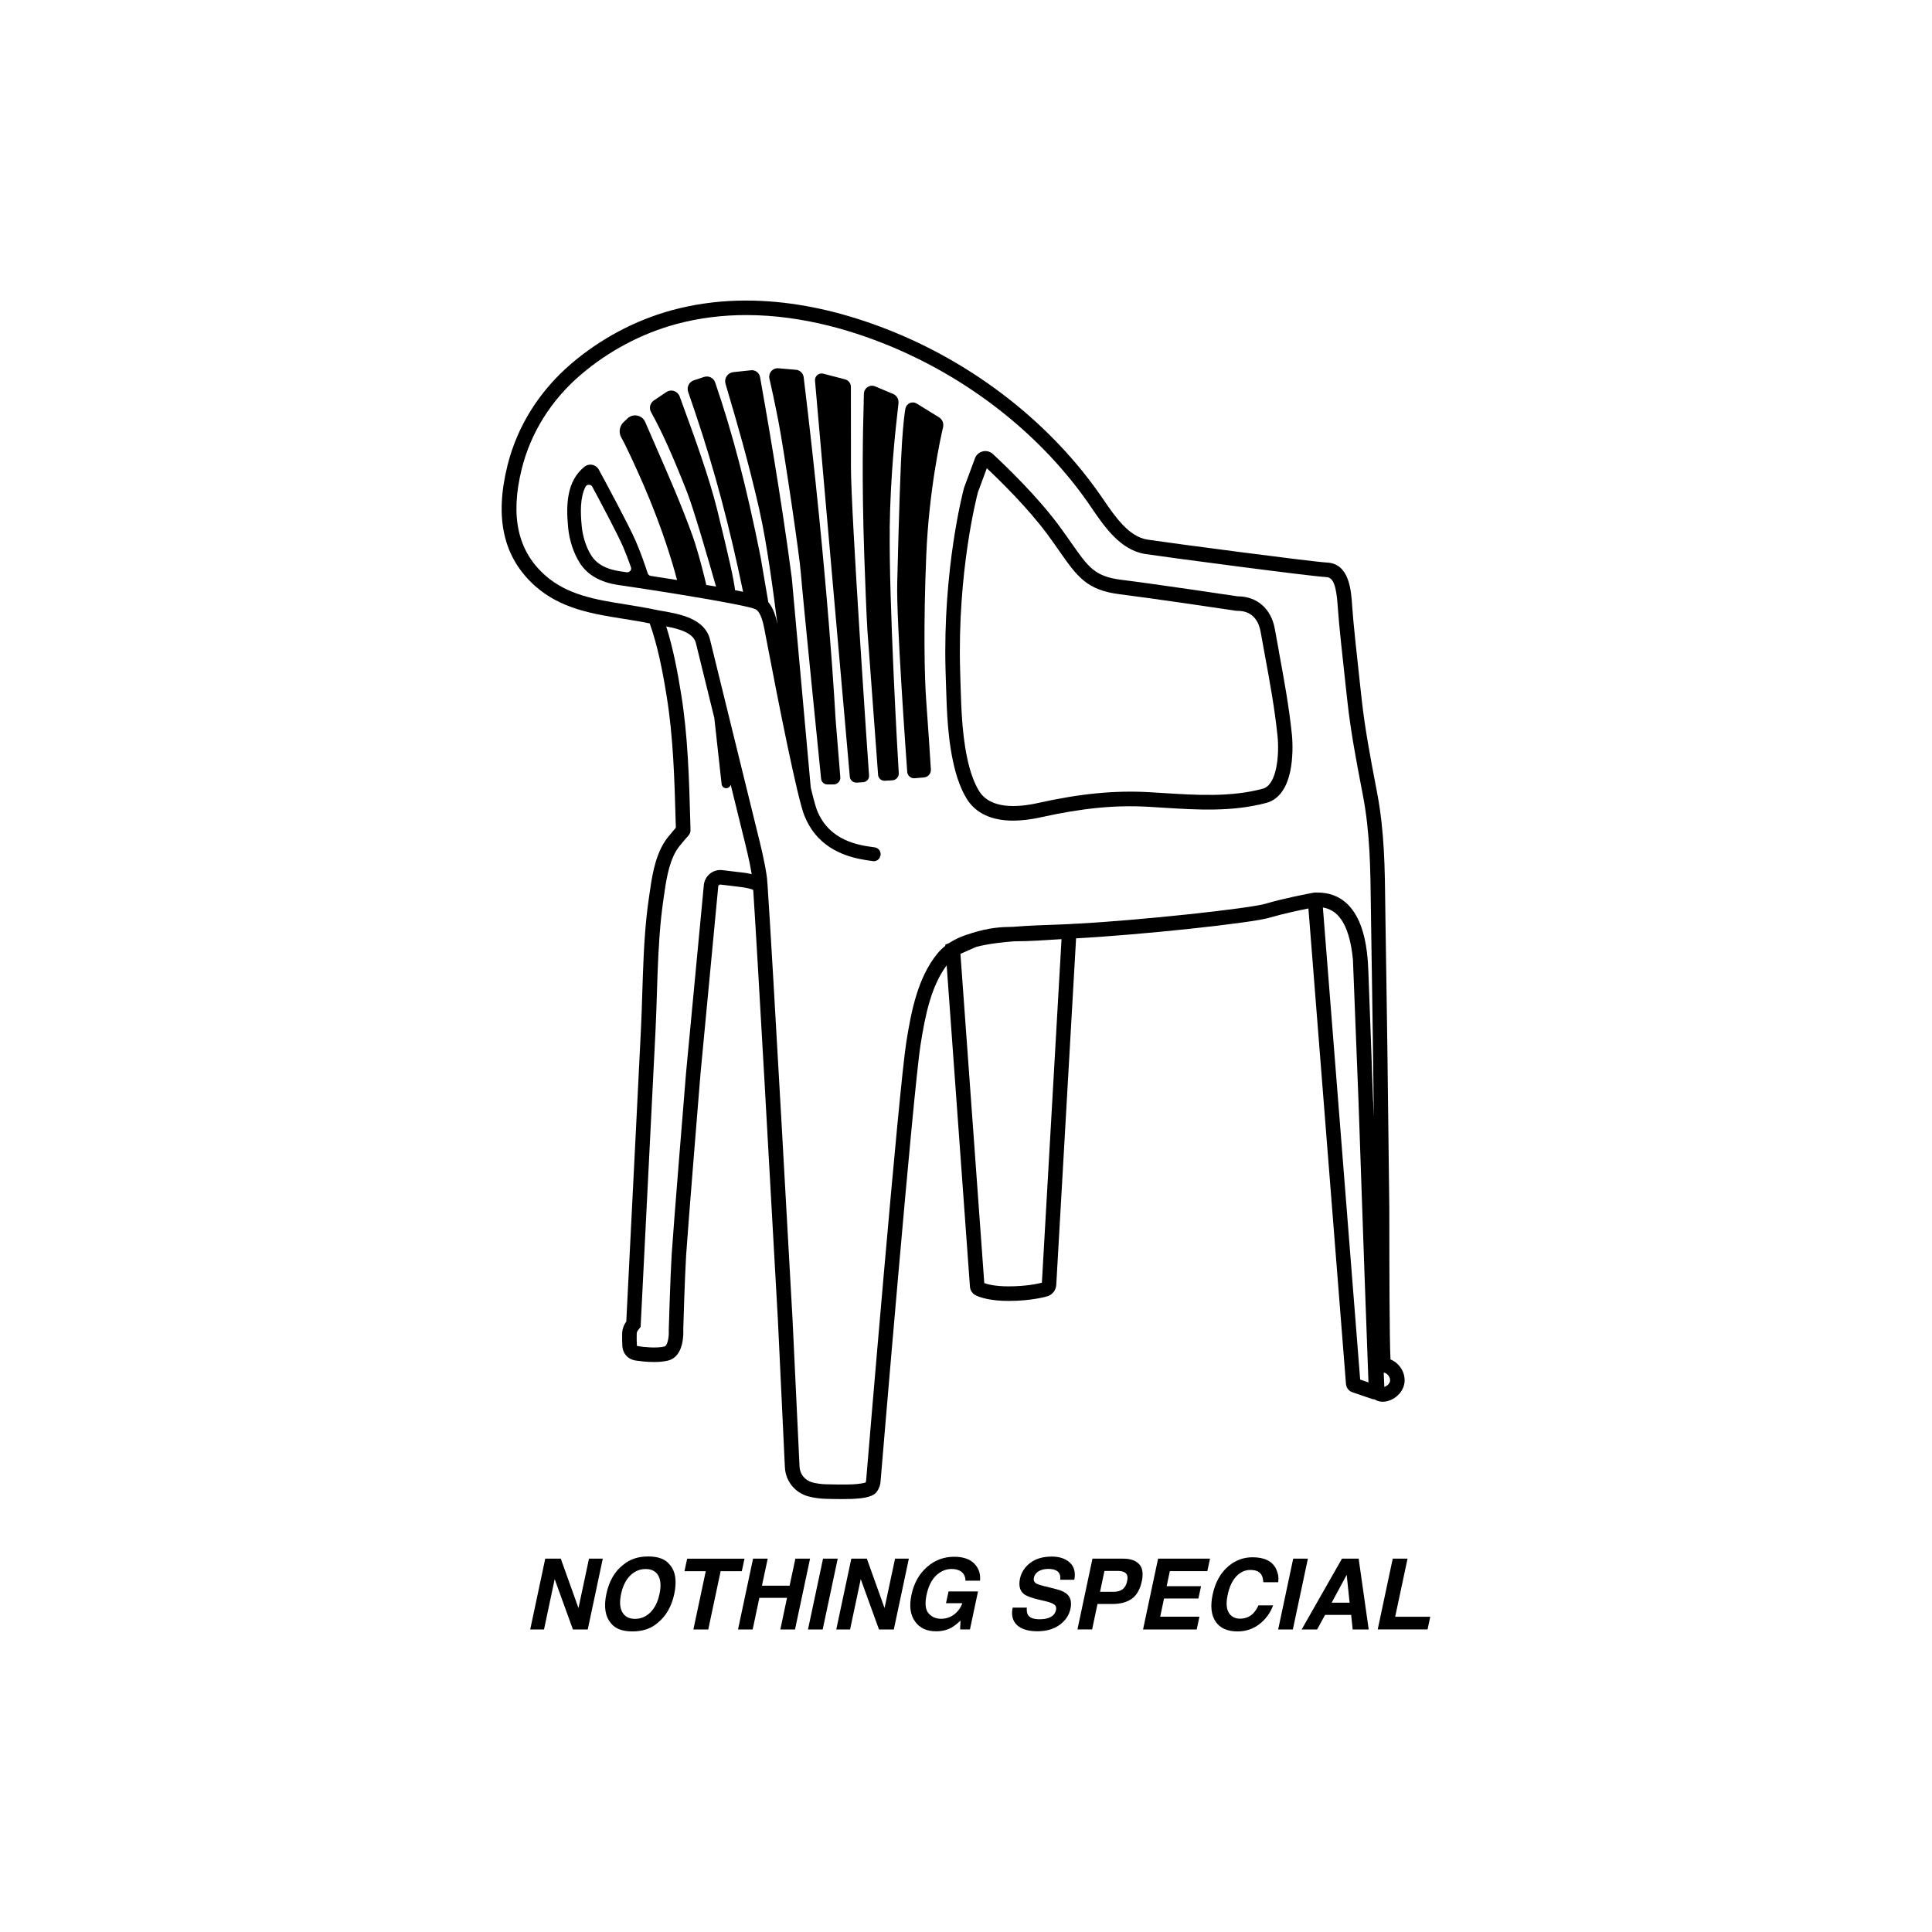 <?xml version="1.0" encoding="UTF-8"?>
<svg id="Layer_1" data-name="Layer 1" xmlns="http://www.w3.org/2000/svg" viewBox="0 0 500 500">
  <defs>
    <style>
      .cls-1 {
        stroke-width: 0px;
      }
    </style>
  </defs>
  <g>
    <path class="cls-1" d="m148.27,421.7l-4.72-13.02-2.76,13.02h-3.57l3.89-18.32h4.02l4.58,12.79,2.72-12.79h3.57l-3.89,18.32h-3.83Z"/>
    <path class="cls-1" d="m173.33,404.95c1.49,1.68,1.88,4.2,1.17,7.56-.7,3.29-2.17,5.81-4.39,7.56-1.68,1.43-3.83,2.14-6.45,2.14s-4.47-.71-5.56-2.14c-1.48-1.75-1.87-4.27-1.17-7.56.71-3.36,2.18-5.88,4.39-7.56,1.68-1.43,3.83-2.14,6.45-2.14s4.47.71,5.56,2.14Zm-6.24,1.11c-1.52,0-2.84.56-3.98,1.68-1.14,1.12-1.93,2.71-2.37,4.77s-.33,3.66.34,4.77c.66,1.12,1.75,1.68,3.27,1.68s2.84-.56,3.97-1.68,1.92-2.71,2.36-4.77c.43-2.06.32-3.64-.33-4.77-.65-1.12-1.73-1.68-3.25-1.68Z"/>
    <path class="cls-1" d="m177.14,406.62l.7-3.24h14.84l-.7,3.24h-5.48l-3.2,15.08h-3.85l3.2-15.08h-5.51Z"/>
    <path class="cls-1" d="m196.52,413.52l-1.73,8.18h-3.79l3.89-18.32h3.79l-1.49,6.99h7.16l1.49-6.99h3.8l-3.89,18.32h-3.8l1.73-8.18h-7.16Z"/>
    <path class="cls-1" d="m209.11,421.7l3.89-18.32h3.8l-3.89,18.32h-3.8Z"/>
    <path class="cls-1" d="m227.48,421.7l-4.72-13.02-2.76,13.02h-3.57l3.89-18.32h4.02l4.58,12.79,2.72-12.79h3.57l-3.89,18.32h-3.83Z"/>
    <path class="cls-1" d="m244.82,414.93l.66-3.06h7.63l-2.09,9.83h-2.54l.1-2.29c-.93.87-1.72,1.48-2.39,1.84-1.14.62-2.45.93-3.93.93-2.43,0-4.24-.84-5.43-2.52-1.25-1.69-1.57-4-.94-6.94.63-2.97,1.95-5.35,3.97-7.14,2.01-1.79,4.36-2.69,7.05-2.69,2.33,0,4.07.59,5.23,1.77,1.16,1.18,1.66,2.65,1.49,4.42h-3.77c-.02-1.25-.55-2.13-1.57-2.62-.57-.27-1.24-.41-2.01-.41-1.48,0-2.81.56-3.99,1.67-1.19,1.11-2.02,2.79-2.5,5.03-.47,2.25-.3,3.85.53,4.79s1.89,1.4,3.2,1.4,2.42-.37,3.4-1.11c.98-.74,1.69-1.71,2.13-2.92h-4.24Z"/>
    <path class="cls-1" d="m270.34,410.51l3,.76c1.31.33,2.26.77,2.85,1.33.91.86,1.19,2.11.85,3.74-.36,1.67-1.29,3.06-2.81,4.17-1.52,1.11-3.44,1.66-5.78,1.66s-4.15-.54-5.28-1.63-1.5-2.59-1.09-4.49h3.66c-.06.84.04,1.46.29,1.88.46.75,1.45,1.13,2.96,1.13.9,0,1.66-.1,2.26-.3,1.15-.38,1.84-1.09,2.05-2.13.13-.61-.03-1.07-.5-1.4-.46-.32-1.23-.61-2.31-.86l-1.85-.44c-1.82-.43-3.03-.9-3.66-1.4-1.05-.85-1.39-2.17-1.01-3.97.35-1.64,1.23-3,2.66-4.09s3.29-1.63,5.61-1.63c1.93,0,3.47.51,4.61,1.54s1.54,2.51,1.19,4.46h-3.68c.17-1.1-.14-1.89-.93-2.35-.53-.31-1.24-.46-2.13-.46-.99,0-1.82.2-2.49.6s-1.09.95-1.24,1.67c-.14.65.05,1.14.56,1.47.32.22,1.07.47,2.23.76Z"/>
    <path class="cls-1" d="m294.8,404.79c.89.94,1.12,2.41.71,4.39-.46,2.16-1.34,3.69-2.62,4.59-1.28.9-2.94,1.34-4.97,1.34h-3.89l-1.39,6.59h-3.8l3.89-18.32h7.98c1.84,0,3.21.47,4.1,1.42Zm-5.4,1.77h-3.57l-1.14,5.4h3.57c.9,0,1.65-.22,2.25-.66s.99-1.14,1.19-2.09c.21-.95.1-1.63-.32-2.04s-1.08-.61-1.98-.61Z"/>
    <path class="cls-1" d="m310.41,418.41l-.7,3.29h-13.89l3.89-18.32h13.44l-.7,3.24h-9.7l-.82,3.89h8.9l-.68,3.18h-8.9l-.99,4.71h10.14Z"/>
    <path class="cls-1" d="m330.25,406.06c.55,1.14.73,2.28.53,3.42h-3.83c-.06-.88-.24-1.54-.53-1.99-.52-.8-1.47-1.19-2.83-1.19s-2.61.56-3.66,1.68c-1.04,1.12-1.78,2.71-2.21,4.77-.44,2.06-.34,3.59.29,4.62.63,1.02,1.6,1.54,2.91,1.54s2.46-.44,3.36-1.32c.49-.47.96-1.18,1.42-2.13h3.79c-.75,2-1.95,3.62-3.57,4.87s-3.51,1.88-5.64,1.88c-2.64,0-4.53-.85-5.68-2.54-1.14-1.7-1.4-4.03-.77-6.99.68-3.2,2.06-5.66,4.14-7.4,1.82-1.51,3.87-2.26,6.18-2.26,3.08,0,5.12,1.01,6.12,3.03Z"/>
    <path class="cls-1" d="m330.79,421.7l3.89-18.32h3.8l-3.89,18.32h-3.8Z"/>
    <path class="cls-1" d="m351.62,403.38l2.6,18.32h-4.15l-.39-3.77h-6.75l-2.06,3.77h-4l10.43-18.32h4.33Zm-3.1,4.19l-3.89,7.21h4.65l-.76-7.21Z"/>
    <path class="cls-1" d="m364.27,403.38l-3.2,15.03h9.08l-.7,3.29h-12.9l3.89-18.32h3.83Z"/>
  </g>
  <g>
    <path class="cls-1" d="m201.5,109.28c1.41,7.3,5.44,34.61,5.75,38.97.32,4.45,5.2,52.81,5.25,53.29.08.84.77,1.47,1.62,1.47h1.63c.48,0,.94-.2,1.27-.56.33-.35.49-.83.45-1.31l-1.22-15.04c-.02-.36-1.93-36.59-8.26-88.48-.12-1.03-.96-1.83-1.99-1.92l-4.53-.39c-.71-.06-1.4.22-1.86.75-.46.53-.64,1.26-.48,1.94.46,2,1.38,6.13,2.37,11.28Z"/>
    <path class="cls-1" d="m221.57,202.54s.07,0,.1,0l1.72-.11c.44-.03.84-.23,1.13-.56.29-.33.43-.75.39-1.19-.22-2.78-4.69-68.03-4.69-79.92v-6.78c0-6.05,0-12.3-.01-13.88,0-.9-.63-1.69-1.5-1.92l-5.64-1.47c-.53-.14-1.11-.01-1.54.34-.43.36-.65.9-.61,1.45.29,3.53,8.92,101.54,9.01,102.53.08.86.79,1.5,1.64,1.5Z"/>
    <path class="cls-1" d="m230.25,136.77c.19-14.01,1.53-25.77,2.1-30.79.08-.69.14-1.24.18-1.63.11-1.07-.51-2.08-1.47-2.43l-4.63-1.95c-.65-.25-1.38-.16-1.95.24-.57.4-.91,1.05-.91,1.74,0,.71-.03,1.82-.07,3.37-.16,6.05-.5,18.65.17,38.41.13,3.97.6,16.48.82,19.51l2.76,37.29c.06.86.78,1.52,1.63,1.52.03,0,.06,0,.09,0l1.94-.1c.48-.03.93-.24,1.25-.6.32-.36.48-.82.44-1.3-.26-3.84-2.58-44.97-2.33-63.27Z"/>
    <path class="cls-1" d="m243.01,108l-5.76-3.56c-.54-.34-1.22-.39-1.81-.12-.58.26-1,.79-1.12,1.42-.18.99-.53,3.44-.88,8.73-.36,5.48-.78,17.74-1.24,36.43-.24,9.54,2.3,44.88,2.59,48.88.04.47.25.9.62,1.21.32.27.72.42,1.14.42.05,0,.1,0,.15,0l2.42-.21c1.05-.08,1.86-1,1.79-2.06-.13-2.16-.79-12.41-1.19-17.54-.47-6.13-.76-19.75,0-37.98.7-16.82,3.74-30.5,4.35-33.07.23-.99-.19-2.02-1.06-2.55Z"/>
    <path class="cls-1" d="m362.37,353.79c-.66-.91-1.54-1.59-2.51-1.98-.28-5.04-.29-25.41-.3-33.52,0-2.98,0-5.15-.01-5.86l-.5-41.28c-.07-6.14-.17-12.28-.27-18.43-.08-4.97-.16-9.93-.23-14.9l-.04-3.22c-.11-10.01-.22-19.47-2.1-29.36l-.32-1.68c-1.4-7.35-2.85-14.96-3.67-22.44l-.47-4.26c-.77-7.02-1.73-15.75-2-19.94-.27-4.14-.72-11.08-6.58-11.34-3.51-.15-41.69-5.19-46.42-5.93-4.81-.75-8.4-6-11.28-10.21-.37-.54-.73-1.06-1.08-1.56-12.24-17.48-30.31-32.03-50.9-40.96-14.79-6.42-37.16-12.78-59.76-6.65-9.47,2.57-18.5,7.36-26.11,13.87-8.27,7.07-13.98,16.2-16.5,26.38-3.37,13.63-1.03,23.8,7.14,31.11,6.64,5.93,14.94,7.26,22.97,8.53,2.22.35,4.52.72,6.72,1.18,1.99,5.63,3.21,11.61,4.37,18.78,1.73,10.61,2.04,21.72,2.34,32.47l.05,1.63c-.08.09-.15.16-.19.21-.23.28-.46.55-.7.83-.8.94-1.62,1.9-2.29,3.04-2.39,4.02-3.1,9.13-3.73,13.64l-.17,1.19c-.18,1.25-.34,2.56-.48,3.89-.71,6.68-.92,13.48-1.13,20.06-.1,3.14-.2,6.4-.36,9.58-.35,7.17-.71,14.33-1.07,21.5l-2.71,53.87c-.67.9-1.04,2-1.07,3.11-.02,1.14,0,2.2.05,3.14.16,2.73,2.3,3.79,3.81,3.87.55.08,2.37.34,4.38.34,1.25,0,2.57-.1,3.7-.39,4.08-1.06,3.94-6.98,3.88-8.04.03-1.14.39-13.46.74-19.18.37-5.98,3.68-46.51,3.71-46.89l4.6-48.57c.02-.19.12-.31.2-.37.08-.07.22-.14.41-.12l4.73.57c2.26.25,3.29.61,3.71.81.94,13.83,4.48,76.84,6.39,111.35l1.81,38.08c.17,3.58,2.62,6.61,6.09,7.53,1.38.36,2.84.57,4.33.62,1.84.06,3.29.07,4.42.07,2.23,0,3.15-.07,3.16-.08,4.48-.2,5.38-1.33,5.68-1.69.91-1.14,1.05-2.31,1.07-2.71.22-2.61,8.45-101.22,10.39-113.3,1.17-7.33,2.67-14.92,6.73-20.35l6.02,83.16c.07.99.68,1.86,1.58,2.28,1.13.53,3.73,1.41,8.43,1.41,6.17,0,9.99-1.19,10.15-1.24l.13-.05c1.18-.47,1.98-1.59,2.05-2.86l5.13-89.69c16.24-.86,45.33-3.91,50.15-5.36,3.23-.97,7.49-1.87,9.98-2.37l9.72,123.08c.08.97.73,1.81,1.65,2.12l5.06,1.73c.24.08.49.12.74.13.41.27.89.47,1.43.55,2.4.36,5.16-1.4,6.01-3.84.06-.16.11-.33.15-.5.37-1.54,0-3.22-1-4.59Zm-170.7-128.03l-4.72-.57c-1.16-.14-2.3.19-3.21.92-.91.73-1.47,1.78-1.59,2.95l-4.6,48.59c-.14,1.67-3.35,40.97-3.72,46.99-.37,6.03-.74,19.26-.75,19.39v.09s0,.09,0,.09c.11,1.77-.34,4.06-1.08,4.25-2.01.52-5.49.15-6.66-.04l-.03-.04h-.21c-.09,0-.2-.03-.23-.06-.01-.02-.04-.1-.05-.26-.05-.83-.06-1.82-.04-2.84,0-.37.13-.71.37-1l.64-.8,2.77-55.07c.36-7.17.72-14.34,1.08-21.51.16-3.21.26-6.48.36-9.64.21-6.51.42-13.24,1.11-19.78.14-1.29.29-2.55.46-3.76l.17-1.2c.58-4.16,1.24-8.87,3.24-12.24.51-.86,1.2-1.67,1.92-2.52.24-.28.47-.56.7-.83l.06-.06c.45-.45,1.07-1.07,1.04-2.01l-.06-2.31c-.3-10.87-.61-22.11-2.38-32.97-.87-5.36-1.96-11.45-3.85-17.4,3.44.66,7.02,1.66,7.68,4.29.48,1.94,2.5,10.16,4.77,19.38l1.89,17.14c.03.32.19.6.44.8.21.17.47.26.75.26.04,0,.09,0,.13,0,.52-.06.92-.44,1.03-.92,1.54,6.27,2.74,11.15,3.05,12.4.87,3.48,1.84,7.36,2.39,10.76-.82-.2-1.77-.36-2.86-.48Zm77.96,106.2c-1.06.28-4.12.95-8.6.95-3.34,0-5.31-.49-6.3-.84l-6.17-85.21,4.05-1.79c1.75-.47,3.57-.77,5.33-1,1.46-.19,2.95-.33,4.44-.46.25,0,.5,0,.76-.01,1.51-.02,3.22-.04,5.32-.17l6.26-.38-5.08,88.91Zm82.38,25.08l-9.65-122.18c3.24.53,6.78,3.18,7.78,13.52l1.45,36.87c.24,6.79.47,13.57.7,20.26.6,17.27,1.21,35.1,1.87,52.26l-2.15-.74Zm3.34-72.08c-.39-11.19-.79-22.41-1.21-33.33-.2-5.13-.79-20.65-13.29-20.65-.11,0-.22,0-.32,0-.25,0-.5.03-.76.08-1.24.23-7.65,1.45-12.2,2.81-4.16,1.25-32.26,4.29-48.85,5.18v-.02s-2.06.13-2.06.13c-.74.03-1.46.06-2.14.09l-.46.02c-3.9.13-7.89.27-11.85.59-3.31.05-6.16.2-10.8,1.65l-.06.03c-1.97.56-3.91,1.35-5.64,2.48l-1.08.47.02.29c-.76.6-1.46,1.27-2.09,2.05-5.01,6.18-6.69,14.63-7.99,22.74-1.97,12.32-10.08,109.5-10.42,113.63l-.02-.08v.16s0,.18-.12.39c-.51.19-1.87.4-3.09.46-.02,0-2,.15-7.22,0-1.2-.04-2.38-.2-3.48-.49-1.88-.5-3.21-2.13-3.3-4.07l-1.81-38.1c-.23-4.19-5.31-95.86-6.44-111.97,0-.04,0-.07,0-.11-.08-1.18-.14-1.95-.18-2.21-.51-3.91-1.66-8.53-2.68-12.6-.47-1.9-2.98-12.12-5.64-22.94-2.86-11.66-5.82-23.71-6.42-26.12-1.37-5.47-7.77-6.59-12.45-7.41-.75-.13-1.45-.25-2.08-.39-2.37-.5-4.81-.89-7.16-1.27-7.83-1.25-15.23-2.42-21.05-7.62-7.04-6.29-9-15.26-6-27.41,2.33-9.42,7.62-17.87,15.29-24.43,7.19-6.15,15.71-10.67,24.65-13.1,6.12-1.66,12.24-2.35,18.18-2.35,14.99,0,28.91,4.4,39.1,8.83,19.96,8.66,37.47,22.75,49.31,39.67.34.49.69,1,1.05,1.53,3.29,4.81,7.39,10.8,13.8,11.81,4.4.69,42.98,5.8,46.83,5.97,1.84.08,2.63,2.13,3,7.82.28,4.27,1.24,13.05,2.02,20.11l.47,4.26c.83,7.63,2.29,15.31,3.71,22.74l.32,1.67c1.82,9.56,1.92,18.86,2.04,28.7l.04,3.22c.07,4.97.15,9.94.23,14.91.1,6.14.2,12.27.27,18.41l.22,18.02-.17-4.25Zm4.37,72.54s-.02.09-.04.14c-.24.68-.91,1.13-1.42,1.3l-.15-3.72c.45.06.9.35,1.23.8.35.48.49,1.04.38,1.49Z"/>
    <path class="cls-1" d="m330.97,168.5c-.35-1.9-.7-3.81-1.05-5.75-.93-5.2-4.6-8.42-9.6-8.42h-.02c-2.47-.37-21.38-3.19-30.12-4.28-6.85-.86-8.5-3.22-12.93-9.55-.91-1.3-1.94-2.78-3.14-4.4-5.66-7.68-13.89-15.57-17.16-18.6-.7-.65-1.68-.91-2.61-.68-.93.22-1.69.89-2.02,1.79l-2.79,7.53c-.03.08-.05.14-.07.23-.22.84-5.49,20.87-4.75,47.25l.1,3.15c.23,7.64.46,15.53,2.49,22.98.5,1.83,1.4,4.51,2.84,6.89,2.31,3.8,6.42,5.74,12.06,5.74,2.18,0,4.59-.29,7.21-.87,10.65-2.37,19.24-3.21,27.85-2.71,1.19.07,2.38.14,3.57.22,8.87.56,18.05,1.14,26.93-1.24,2.17-.58,5.01-2.5,6.19-8.35.66-3.27.63-6.97.39-9.35-.76-7.37-2.04-14.26-3.38-21.55Zm-4.17,35.62c-8.28,2.22-17.15,1.66-25.72,1.12-1.2-.08-2.4-.15-3.59-.22-8.96-.51-17.87.35-28.88,2.8-5.36,1.19-12.35,1.61-15.25-3.15-1.22-2-1.99-4.32-2.43-5.92-1.91-7.01-2.14-14.68-2.36-22.1l-.09-3.14c-.72-25.49,4.27-44.83,4.61-46.13l2.3-6.2c3.65,3.44,10.73,10.41,15.71,17.15,1.17,1.58,2.18,3.04,3.08,4.32,4.54,6.49,7.04,10.07,15.54,11.13,8.79,1.1,27.95,3.95,30.1,4.28.14.02.28.03.41.03.04,0,.08,0,.11,0,4.29,0,5.53,3.33,5.89,5.32.35,1.94.7,3.86,1.05,5.77,1.33,7.22,2.59,14.04,3.34,21.26.49,4.76-.11,12.69-3.82,13.68Z"/>
    <path class="cls-1" d="m226.39,219.29l-.32-.04c-3.7-.5-11.39-1.55-14.59-9.46-.29-.71-.79-2.35-1.66-5.98l-4.89-54.1c-2.74-21.11-6.94-44.94-8.16-51.74l-.07-.39c-.19-1.1-1.21-1.87-2.31-1.76l-4.61.49c-.7.07-1.32.45-1.71,1.03-.39.58-.5,1.3-.31,1.97.24.84.55,1.87.9,3.07,1.88,6.37,5.02,17.03,7.84,29.47,2.01,8.89,3.6,21.08,4.7,29.71-.36-1.78-.96-4.09-2.36-5.72l-2.03-11.85c-3.63-18.11-7.14-31.57-11.72-45.01-.4-1.18-1.69-1.82-2.88-1.43l-2.65.88c-.59.2-1.07.61-1.35,1.17-.28.56-.32,1.19-.12,1.79l1.96,5.76c4.82,14.32,8.84,29.41,12.26,46.01-.65-.14-1.34-.28-2.08-.43-.29-2.66-1.55-8.29-4.6-20.73-2.12-8.62-6.3-20.01-8.54-26.12-.49-1.33-.89-2.44-1.18-3.25-.24-.68-.78-1.2-1.46-1.43-.69-.23-1.43-.12-2.03.28l-3.19,2.15c-.91.62-1.26,1.76-.86,2.78.03.08.14.29.33.63,2.52,4.49,5.6,11.36,9.15,20.42,1.72,4.4,5.76,18.37,7.46,24.35-.82-.15-1.67-.3-2.53-.44-.02-.09-.04-.17-.06-.27-.23-1.02-.57-2.38-.94-3.82-.44-1.7-1.58-5.94-2.55-8.63-2.79-7.75-6.12-15.37-9.34-22.74-.97-2.23-1.95-4.45-2.91-6.69-.36-.85-1.12-1.47-2.02-1.66-.9-.19-1.85.07-2.52.7l-1.02.95c-1.13,1.05-1.38,2.77-.59,4.09.98,1.65,3.72,7.58,5.7,12.14,4.94,11.4,7.6,20.5,8.69,24.67-2.3-.37-4.6-.73-6.8-1.07-.37-.06-.68-.32-.8-.68-.55-1.7-1.67-5.03-3.03-8.19-1.73-4.03-7.79-15.27-9.61-18.62-.35-.65-.97-1.11-1.69-1.25-.72-.15-1.47.03-2.04.5-4.68,3.75-4.76,10.04-4.22,15.71.31,3.31,1.42,6.65,3.02,9.18,1.98,3.11,5.34,5.03,10,5.71,13.05,1.9,33.34,5.21,35.47,6.27,1.45.73,2.06,3.85,2.35,5.37l.22,1.17c3.61,18.93,8.29,42.43,10.11,46.94.74,1.83,1.67,3.37,2.72,4.66v.03s0-.02,0-.02c4.58,5.61,11.42,6.54,14.69,6.99l.29.04c.08.01.16.02.24.02.75,0,1.42-.47,1.66-1.2l-.36-.12.38.05c.17-.5.1-1.04-.17-1.48-.27-.44-.73-.74-1.24-.81Zm-63.28-71.55c-.23.27-.58.41-.93.36l-1.65-.24c-3.63-.53-6.09-1.87-7.5-4.1-1.31-2.06-2.22-4.83-2.48-7.6-.33-3.44-.47-7.34.97-10.17.17-.33.49-.53.87-.54h.01c.38,0,.71.2.89.53,2.41,4.47,6.64,12.45,7.99,15.6.66,1.53,1.33,3.28,2.01,5.21.12.33.05.69-.17.96Z"/>
  </g>
</svg>